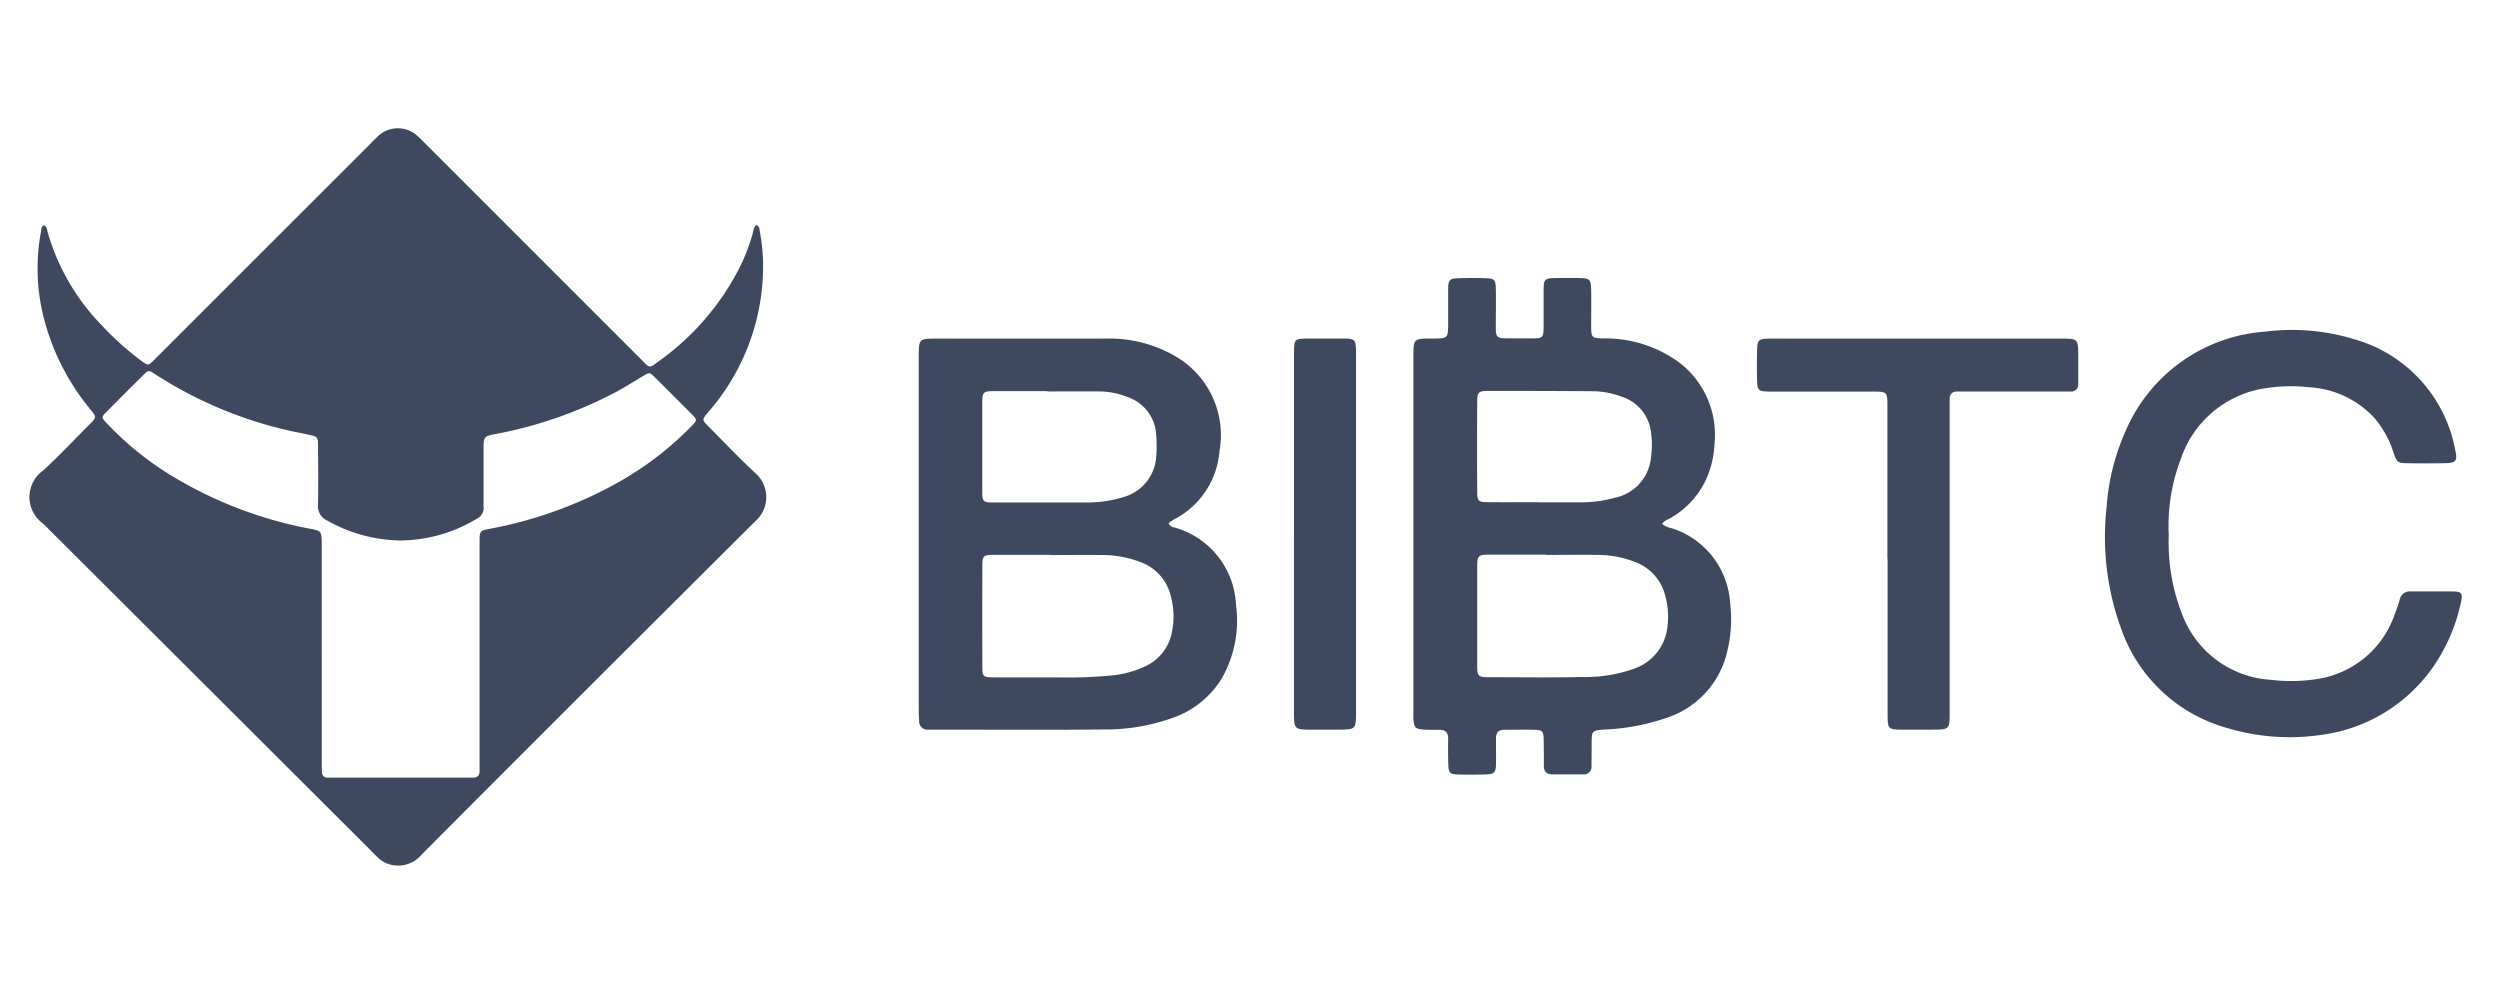 <svg xmlns="http://www.w3.org/2000/svg" xmlns:xlink="http://www.w3.org/1999/xlink" width="76" height="30" viewBox="0 0 76 30">
  <defs>
    <clipPath id="clip-path">
      <rect id="Rectangle_3318" data-name="Rectangle 3318" width="76" height="30" transform="translate(12208 -1064)" fill="#3e4960"/>
    </clipPath>
    <clipPath id="clip-path-2">
      <rect id="Rectangle_3270" data-name="Rectangle 3270" width="84.35" height="28.22" fill="#3e4960"/>
    </clipPath>
  </defs>
  <g id="Mask_Group_306" data-name="Mask Group 306" transform="translate(-12208 1064)" clip-path="url(#clip-path)">
    <g id="Group_7245" data-name="Group 7245" transform="translate(12201 -1063)">
      <g id="Group_7204" data-name="Group 7204" clip-path="url(#clip-path-2)">
        <path id="Path_23936" data-name="Path 23936" d="M.441,2.949c.092.042.09.134.112.211a6.694,6.694,0,0,0,1.64,2.826A8.969,8.969,0,0,0,3.41,7.077c.2.142.2.143.373-.03.254-.251.506-.505.759-.758L10.368.465c.066-.066.132-.135.2-.2A.88.88,0,0,1,11.815.252c.077.068.148.144.222.217L18.6,7.032c.272.272.232.273.546.038A7.883,7.883,0,0,0,21.6,4.206a5.92,5.92,0,0,0,.383-1c.024-.087.022-.189.109-.265.1.028.1.129.11.2A5.617,5.617,0,0,1,22.3,4.32a6.744,6.744,0,0,1-1.682,4.326c-.175.21-.177.218.019.414.477.48.944.972,1.44,1.433a.969.969,0,0,1,0,1.44q-5.081,5.054-10.141,10.13a.936.936,0,0,1-.988.315.848.848,0,0,1-.341-.192c-.069-.064-.135-.131-.2-.2Q5.41,17,.416,12.02a.992.992,0,0,1,0-1.618c.485-.444.935-.926,1.4-1.392.227-.227.227-.228.028-.473A7.088,7.088,0,0,1,.473,5.907,6.05,6.05,0,0,1,.349,3.143c.014-.071,0-.154.092-.194M8.885,15.983q0,1.664,0,3.329c0,.085,0,.169.005.254a.162.162,0,0,0,.178.174l.169,0h4.092c.047,0,.094,0,.141,0,.138.006.213-.054.212-.2,0-.075,0-.15,0-.226q0-1.664,0-3.329,0-1.721,0-3.442c0-.3.02-.312.305-.367A12.727,12.727,0,0,0,17.9,10.762a9.864,9.864,0,0,0,2.23-1.712c.171-.177.172-.185,0-.361q-.556-.561-1.118-1.117c-.165-.163-.166-.158-.38-.029-.282.17-.561.346-.852.5a12.943,12.943,0,0,1-3.584,1.246c-.392.076-.392.076-.393.489v.113q0,.8,0,1.608a.342.342,0,0,1-.153.338,4.531,4.531,0,0,1-2.437.693,4.666,4.666,0,0,1-2.154-.6.481.481,0,0,1-.289-.491c.012-.592.006-1.185,0-1.777,0-.284-.006-.285-.29-.348-.028-.006-.055-.014-.082-.02A12.6,12.6,0,0,1,3.813,7.472c-.19-.125-.2-.124-.357.034q-.552.545-1.1,1.1c-.177.179-.176.182-.009.36A9.527,9.527,0,0,0,4.267,10.53a12.6,12.6,0,0,0,4.294,1.65c.3.058.314.081.323.39,0,.066,0,.132,0,.2v3.216" transform="translate(7.897 2.9)" fill="#3e4960"/>
        <path id="Path_23937" data-name="Path 23937" d="M429.541,57.8a.718.718,0,0,0,.289.127,2.547,2.547,0,0,1,1.774,2.265,4.094,4.094,0,0,1-.079,1.444,2.769,2.769,0,0,1-1.7,2,6.591,6.591,0,0,1-2.044.41c-.381.034-.382.033-.386.426,0,.225,0,.45-.005.674a.233.233,0,0,1-.261.264H426.2c-.177,0-.258-.09-.258-.264,0-.272,0-.545-.006-.817-.008-.23-.043-.268-.273-.275-.308-.009-.616,0-.923,0-.179,0-.255.09-.253.265,0,.26.005.521,0,.781s-.05.3-.318.312c-.284.008-.569.009-.852,0-.225-.008-.269-.053-.278-.278-.011-.272-.008-.544-.006-.817,0-.177-.079-.262-.256-.262s-.332,0-.5-.008c-.236-.017-.28-.066-.3-.307-.007-.094,0-.189,0-.284q0-5.362,0-10.724c0-.571,0-.571.562-.573.493,0,.493,0,.494-.482,0-.343,0-.687,0-1.03.006-.271.047-.313.308-.321.284-.009.569-.009.852,0,.241.009.283.052.289.3.009.379,0,.758,0,1.136s.01.389.406.392c.225,0,.45,0,.675,0,.36,0,.369-.013.372-.388,0-.355,0-.71,0-1.065s.032-.375.393-.381c.225,0,.45,0,.675,0,.335.006.372.038.378.364.007.355,0,.71,0,1.065,0,.391.008.4.4.407a3.792,3.792,0,0,1,2.29.742,2.763,2.763,0,0,1,1.058,2.471,2.907,2.907,0,0,1-.267,1.1,2.619,2.619,0,0,1-1.043,1.132c-.1.06-.218.088-.285.2M426,58.738v-.009c-.568,0-1.135,0-1.7,0-.359,0-.383.025-.384.385q0,1.489,0,2.979c0,.34.024.361.365.362.934,0,1.869.016,2.8-.006a4.432,4.432,0,0,0,1.636-.264,1.515,1.515,0,0,0,.987-1.317,2.339,2.339,0,0,0-.069-.879,1.471,1.471,0,0,0-.931-1.041,3.1,3.1,0,0,0-1.073-.21c-.544-.009-1.088,0-1.632,0m-.23-1.6h1.383A3.829,3.829,0,0,0,428.1,57a1.382,1.382,0,0,0,1.1-1.239,2.577,2.577,0,0,0,0-.742,1.285,1.285,0,0,0-.893-1.091,2.523,2.523,0,0,0-.831-.166q-1.613-.011-3.227-.01c-.294,0-.332.039-.333.328q-.008,1.365,0,2.729c0,.295.032.322.331.325.508.005,1.016,0,1.525,0" transform="translate(-372.009 -42.868)" fill="#3e4960"/>
        <path id="Path_23938" data-name="Path 23938" d="M243.492,68.365a.27.27,0,0,0,.188.121,2.557,2.557,0,0,1,1.863,2.348,3.53,3.53,0,0,1-.462,2.287,2.856,2.856,0,0,1-1.516,1.169,6.058,6.058,0,0,1-2.057.334c-1.7.017-3.408.005-5.113.005-.071,0-.142,0-.213,0a.248.248,0,0,1-.271-.262c-.007-.118-.013-.236-.013-.354q0-5.342,0-10.683c0-.024,0-.047,0-.071.005-.507.014-.517.518-.517,1.716,0,3.432,0,5.148,0a3.984,3.984,0,0,1,2.17.556,2.767,2.767,0,0,1,1.308,2.859,2.563,2.563,0,0,1-1.4,2.091,1.287,1.287,0,0,0-.118.077c-.009.006-.013.019-.031.046m-3.587.952v-.008c-.579,0-1.158,0-1.737,0-.3,0-.335.031-.336.319q-.006,1.542,0,3.083c0,.3.025.321.328.323.65,0,1.3,0,1.95,0a13.839,13.839,0,0,0,1.628-.056,3.037,3.037,0,0,0,1.054-.285,1.425,1.425,0,0,0,.793-.99,2.38,2.38,0,0,0-.039-1.192,1.446,1.446,0,0,0-.9-.978,3.173,3.173,0,0,0-1.107-.217c-.544-.008-1.087,0-1.631,0m-.1-4.974v-.01c-.533,0-1.065,0-1.6,0-.36,0-.378.021-.379.387q0,1.314,0,2.627c0,.359.014.371.389.371q1.421,0,2.841,0a3.717,3.717,0,0,0,1.049-.16,1.364,1.364,0,0,0,1.009-1.238,3.938,3.938,0,0,0,0-.638,1.282,1.282,0,0,0-.852-1.162,2.375,2.375,0,0,0-.865-.177c-.532-.005-1.065,0-1.6,0" transform="translate(-200.969 -53.448)" fill="#3e4960"/>
        <path id="Path_23940" data-name="Path 23940" d="M565.935,67.194a5.988,5.988,0,0,0,.427,2.5,3.076,3.076,0,0,0,2.675,1.934,5.084,5.084,0,0,0,1.381-.02,2.953,2.953,0,0,0,2.377-1.952c.062-.153.113-.311.161-.47a.313.313,0,0,1,.341-.245c.414,0,.829,0,1.243,0,.3,0,.339.053.274.337a5.362,5.362,0,0,1-.573,1.522,4.918,4.918,0,0,1-3.713,2.508,6.575,6.575,0,0,1-2.809-.212,4.76,4.76,0,0,1-3.239-3.038,8.138,8.138,0,0,1-.434-3.7,6.784,6.784,0,0,1,.575-2.293,5,5,0,0,1,4.235-3.021,6.484,6.484,0,0,1,2.7.226,4.31,4.31,0,0,1,3.082,3.354c.081.358.036.414-.339.42s-.734.006-1.1,0c-.307-.005-.333-.024-.43-.315a3,3,0,0,0-.6-1.078,2.936,2.936,0,0,0-1.981-.918,4.967,4.967,0,0,0-1.275.025,3.209,3.209,0,0,0-2.62,2.175,5.674,5.674,0,0,0-.361,2.264" transform="translate(-493.003 -51.962)" fill="#3e4960"/>
        <path id="Path_23941" data-name="Path 23941" d="M496.466,69.443v-4.4c0-.071,0-.142,0-.213,0-.475,0-.476-.461-.476h-2.912c-.083,0-.166,0-.248,0-.293-.011-.332-.042-.34-.327-.009-.319-.009-.639,0-.958.008-.282.05-.314.343-.326.059,0,.118,0,.178,0h8.7c.54,0,.54,0,.541.55,0,.272,0,.544,0,.816a.212.212,0,0,1-.237.242c-.095,0-.189,0-.284,0h-2.876c-.083,0-.166,0-.249,0-.175-.007-.268.066-.262.249,0,.106,0,.213,0,.319q0,4.579,0,9.158c0,.552,0,.552-.547.553-.32,0-.639,0-.959,0-.351-.007-.374-.035-.381-.4,0-.083,0-.166,0-.248V69.443" transform="translate(-432.089 -53.449)" fill="#3e4960"/>
        <path id="Path_23942" data-name="Path 23942" d="M312.957,68.671V63.454c0-.083,0-.166,0-.248,0-.471,0-.472.474-.474.355,0,.71,0,1.065,0,.306.005.335.041.347.355,0,.071,0,.142,0,.213q0,5.377,0,10.753c0,.568,0,.569-.567.57h-.746c-.574,0-.575,0-.575-.558q0-2.5,0-5v-.39" transform="translate(-266.619 -53.441)" fill="#3e4960"/>
      </g>
    </g>
  </g>
</svg>
